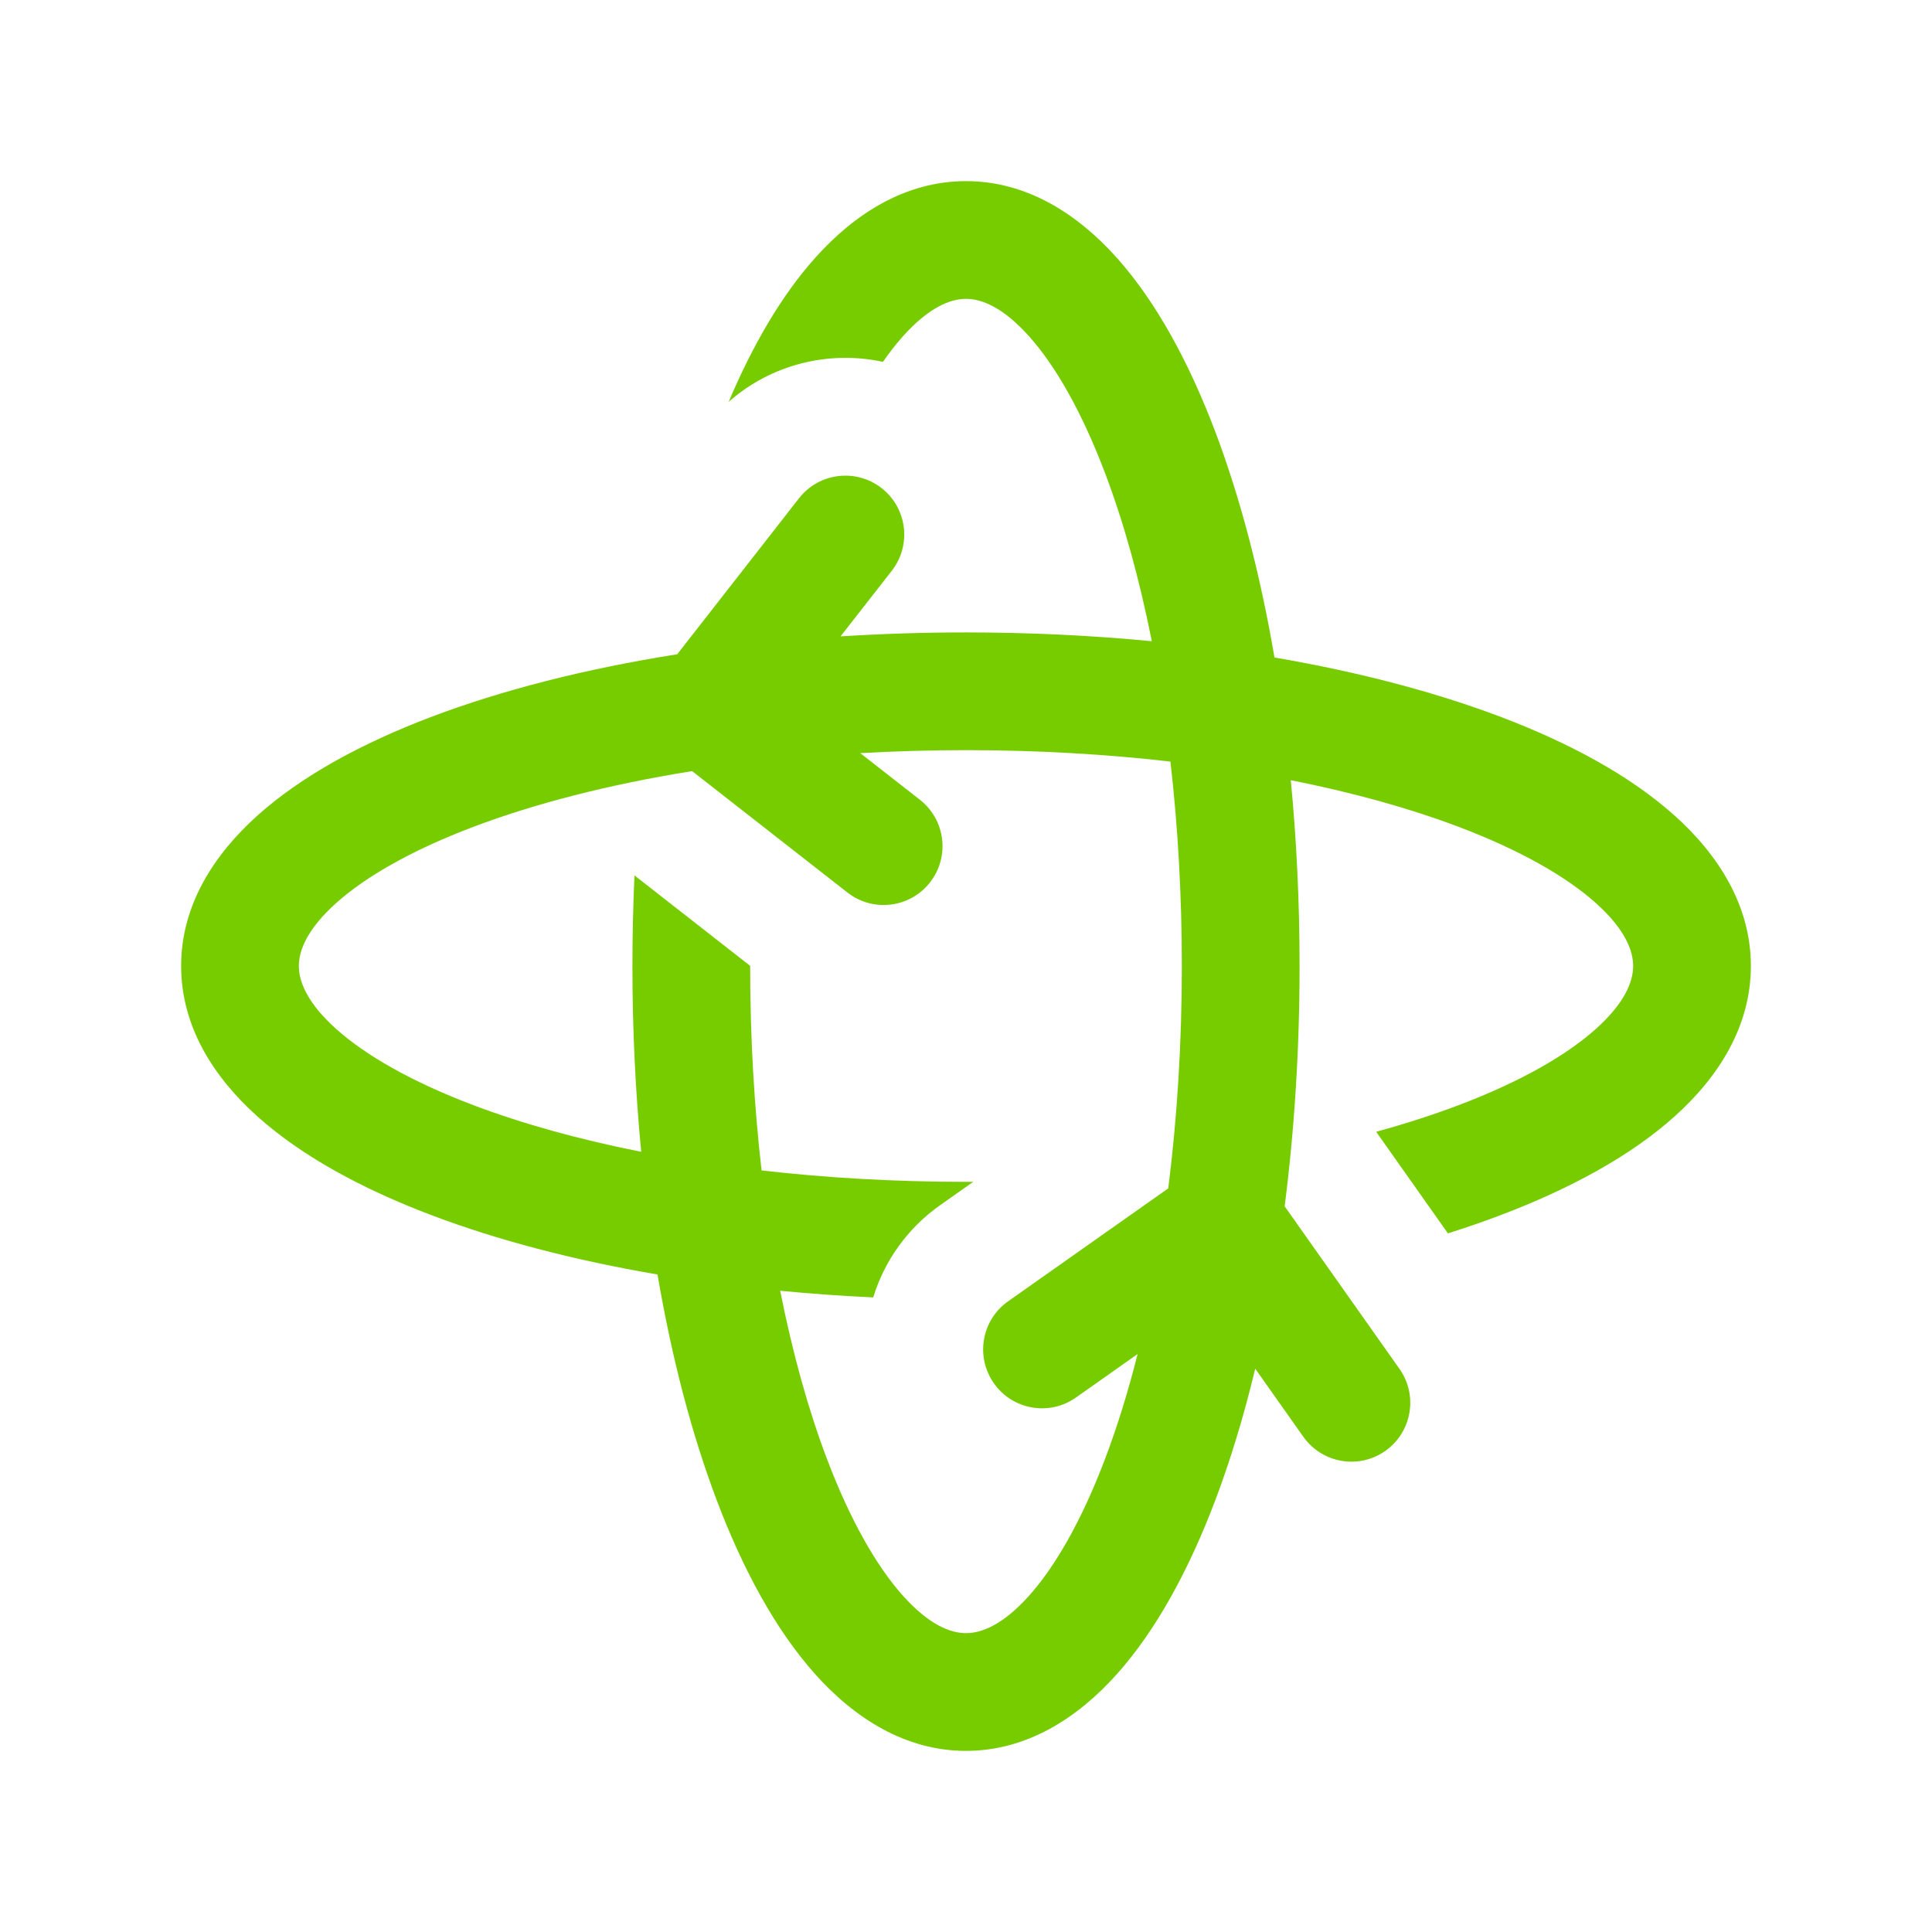 <?xml version="1.0" encoding="UTF-8"?>
<svg xmlns="http://www.w3.org/2000/svg" width="64" height="64" viewBox="0 0 64 64" fill="none">
  <path fill-rule="evenodd" clip-rule="evenodd" d="M38.155 21.241C36.178 21.05 34.116 20.95 32 20.95C30.587 20.95 29.199 20.995 27.844 21.081L29.542 18.907C30.204 18.058 30.053 16.832 29.204 16.169C28.355 15.507 27.13 15.658 26.468 16.506L22.434 21.673C19.399 22.153 16.643 22.857 14.304 23.741C11.999 24.614 9.999 25.7 8.54 27.005C7.082 28.308 6 29.992 6 32C6 34.008 7.082 35.692 8.54 36.995C9.999 38.3 11.999 39.386 14.304 40.258C16.474 41.08 19.003 41.745 21.781 42.219C22.255 44.997 22.921 47.526 23.742 49.696C24.614 52.001 25.7 54.002 27.005 55.46C28.308 56.918 29.993 58 32 58C34.007 58 35.692 56.918 36.996 55.46C38.3 54.002 39.386 52.001 40.259 49.696C40.76 48.37 41.204 46.909 41.581 45.34L43.174 47.594C43.795 48.474 45.012 48.684 45.892 48.062C46.771 47.441 46.981 46.224 46.359 45.345L42.556 39.96C42.878 37.447 43.05 34.77 43.05 32C43.05 29.884 42.95 27.822 42.759 25.845C44.833 26.256 46.706 26.78 48.316 27.389C50.363 28.164 51.885 29.039 52.86 29.911C53.837 30.785 54.1 31.495 54.1 32C54.1 32.505 53.837 33.215 52.86 34.089C51.885 34.961 50.363 35.836 48.316 36.611C47.475 36.929 46.563 37.224 45.588 37.492L47.964 40.857C48.564 40.668 49.142 40.468 49.696 40.258C52.001 39.386 54.002 38.3 55.46 36.995C56.918 35.692 58 34.008 58 32C58 29.992 56.918 28.308 55.46 27.005C54.002 25.7 52.001 24.614 49.696 23.741C47.526 22.921 44.997 22.255 42.219 21.781C41.745 19.003 41.079 16.474 40.259 14.304C39.386 11.999 38.3 9.999 36.996 8.54C35.692 7.082 34.007 6 32 6C29.993 6 28.308 7.082 27.005 8.54C25.891 9.785 24.936 11.425 24.138 13.312C25.55 12.066 27.461 11.599 29.249 11.987C29.469 11.669 29.69 11.387 29.911 11.14C30.785 10.164 31.494 9.9 32 9.9C32.506 9.9 33.215 10.164 34.089 11.14C34.961 12.115 35.836 13.637 36.611 15.684C37.22 17.294 37.744 19.167 38.155 21.241ZM32 54.1C31.494 54.1 30.785 53.836 29.911 52.86C29.039 51.885 28.164 50.363 27.389 48.316C26.78 46.706 26.256 44.833 25.845 42.758C26.852 42.856 27.881 42.93 28.927 42.978C29.294 41.784 30.046 40.697 31.146 39.921L32.24 39.15L32 39.15C29.633 39.15 27.36 39.017 25.228 38.772C24.983 36.641 24.85 34.367 24.85 32V31.995L21.018 28.999C20.973 29.985 20.95 30.986 20.95 32C20.95 34.116 21.05 36.178 21.241 38.155C19.167 37.744 17.294 37.22 15.684 36.611C13.637 35.836 12.115 34.961 11.14 34.089C10.164 33.215 9.9 32.505 9.9 32C9.9 31.495 10.164 30.785 11.14 29.911C12.115 29.039 13.637 28.164 15.684 27.389C17.719 26.619 20.175 25.985 22.927 25.544L28.071 29.565C28.919 30.229 30.145 30.079 30.808 29.23C31.472 28.382 31.321 27.156 30.473 26.493L28.498 24.949C29.638 24.884 30.807 24.85 32 24.85C34.367 24.85 36.641 24.983 38.772 25.228C39.017 27.359 39.15 29.633 39.15 32C39.15 34.589 38.991 37.065 38.7 39.366L33.394 43.108C32.514 43.729 32.304 44.945 32.925 45.825C33.545 46.706 34.762 46.916 35.642 46.295L37.684 44.855C37.368 46.109 37.008 47.268 36.611 48.316C35.836 50.363 34.961 51.885 34.089 52.86C33.215 53.836 32.506 54.1 32 54.1Z" fill="#77CC00"></path>
</svg>
